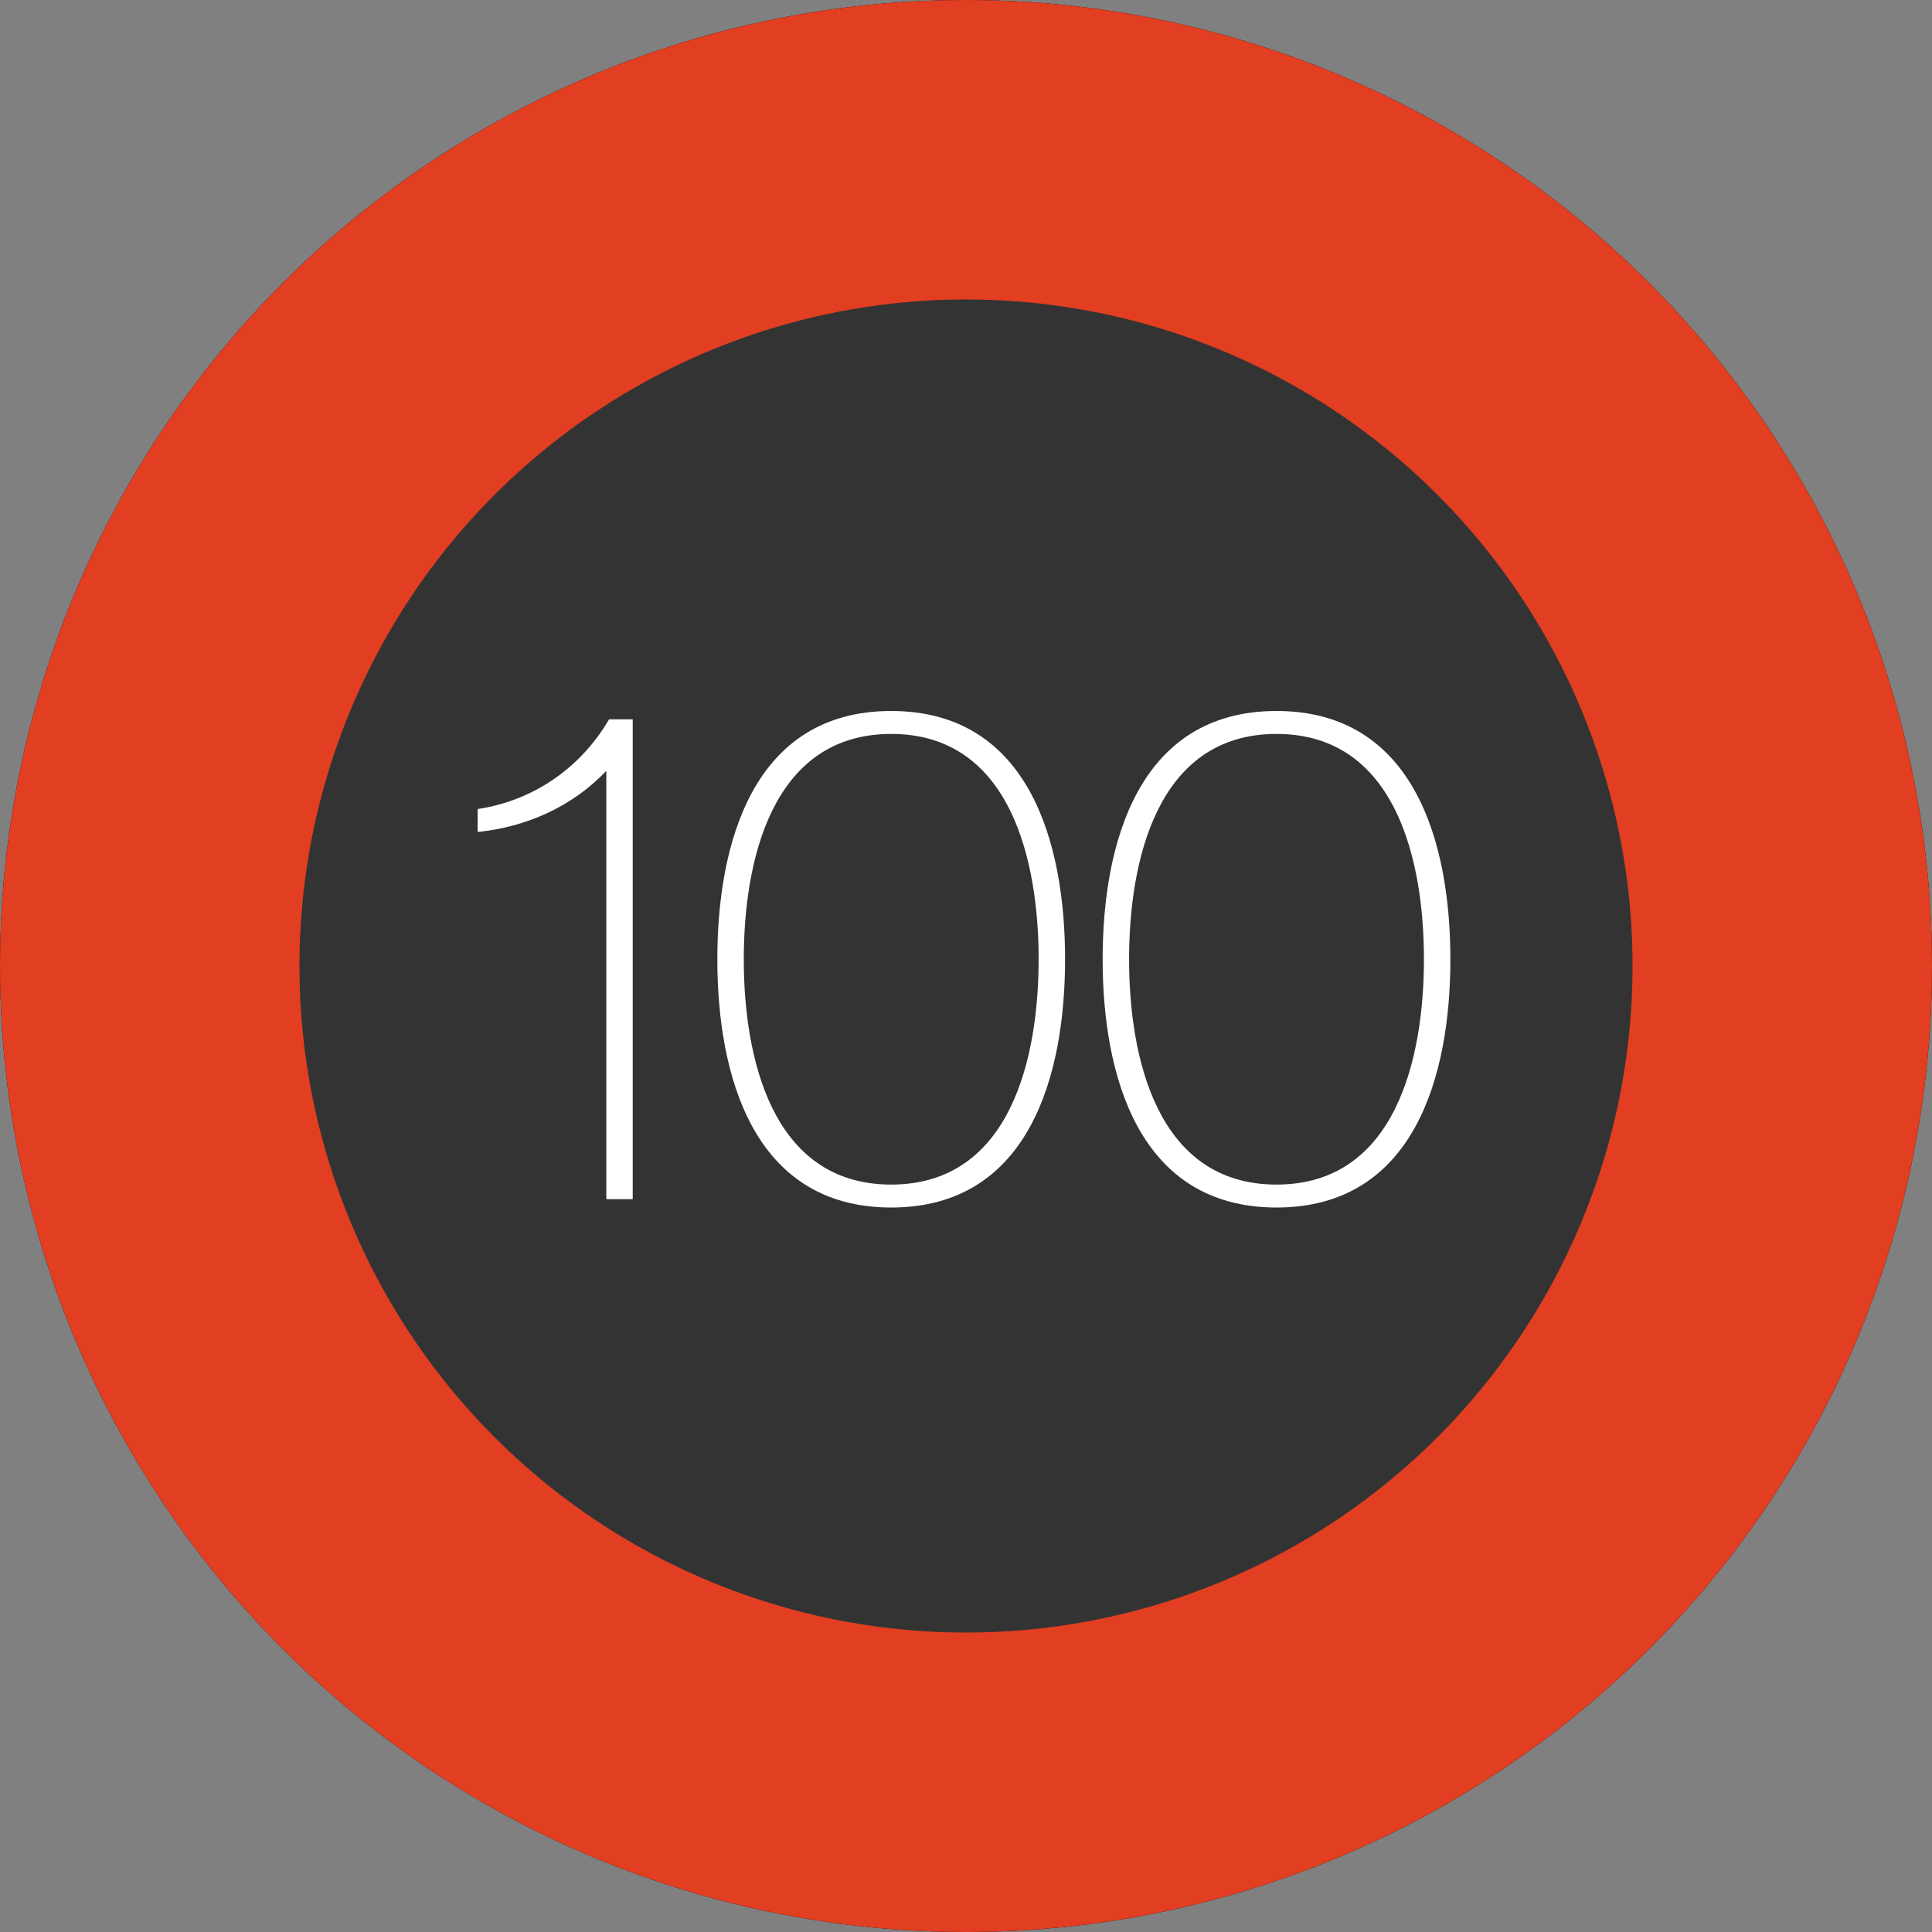<!-- Generator: Adobe Illustrator 19.2.0, SVG Export Plug-In  -->
<svg version="1.1"
	 xmlns="http://www.w3.org/2000/svg" xmlns:xlink="http://www.w3.org/1999/xlink" xmlns:a="http://ns.adobe.com/AdobeSVGViewerExtensions/3.0/"
	 x="0px" y="0px" width="150px" height="150px" viewBox="0 0 150 150" style="enable-background:new 0 0 150 150;"
	 xml:space="preserve">
<rect x="0" y="0" width="150" height="150" fill="#808080" stroke="none"/>
<style type="text/css">
	.st0{fill:#E23E21;}
	.st1{fill:#333333;}
	.st2{fill:#FFFFFF;}
</style>
<defs>
</defs>
<g>
	<circle cx="75" cy="75" r="75"/>
	<circle class="st0" cx="75" cy="75" r="75"/>
	<circle class="st1" cx="75" cy="75" r="51.75"/>
	<g>
		<path class="st2" d="M49.126,93.104h-2.051V59.844c-2.646,2.807-6.264,4.373-9.989,4.75v-1.781
			c4.32-0.647,7.991-3.186,10.204-6.965h1.835V93.104z"/>
		<path class="st2" d="M55.694,74.477c0-8.963,2.754-19.276,13.499-19.276s13.499,10.313,13.499,19.276
			c0,8.962-2.754,19.274-13.499,19.274S55.694,83.439,55.694,74.477z M80.639,74.477c0-7.506-2.105-17.495-11.446-17.495
			s-11.446,9.989-11.446,17.495c0,7.504,2.105,17.493,11.446,17.493S80.639,81.981,80.639,74.477z"/>
		<path class="st2" d="M85.609,74.477c0-8.963,2.754-19.276,13.499-19.276s13.499,10.313,13.499,19.276
			c0,8.962-2.754,19.274-13.499,19.274S85.609,83.439,85.609,74.477z M110.554,74.477c0-7.506-2.105-17.495-11.446-17.495
			s-11.446,9.989-11.446,17.495c0,7.504,2.105,17.493,11.446,17.493S110.554,81.981,110.554,74.477z"/>
	</g>
</g>
</svg>